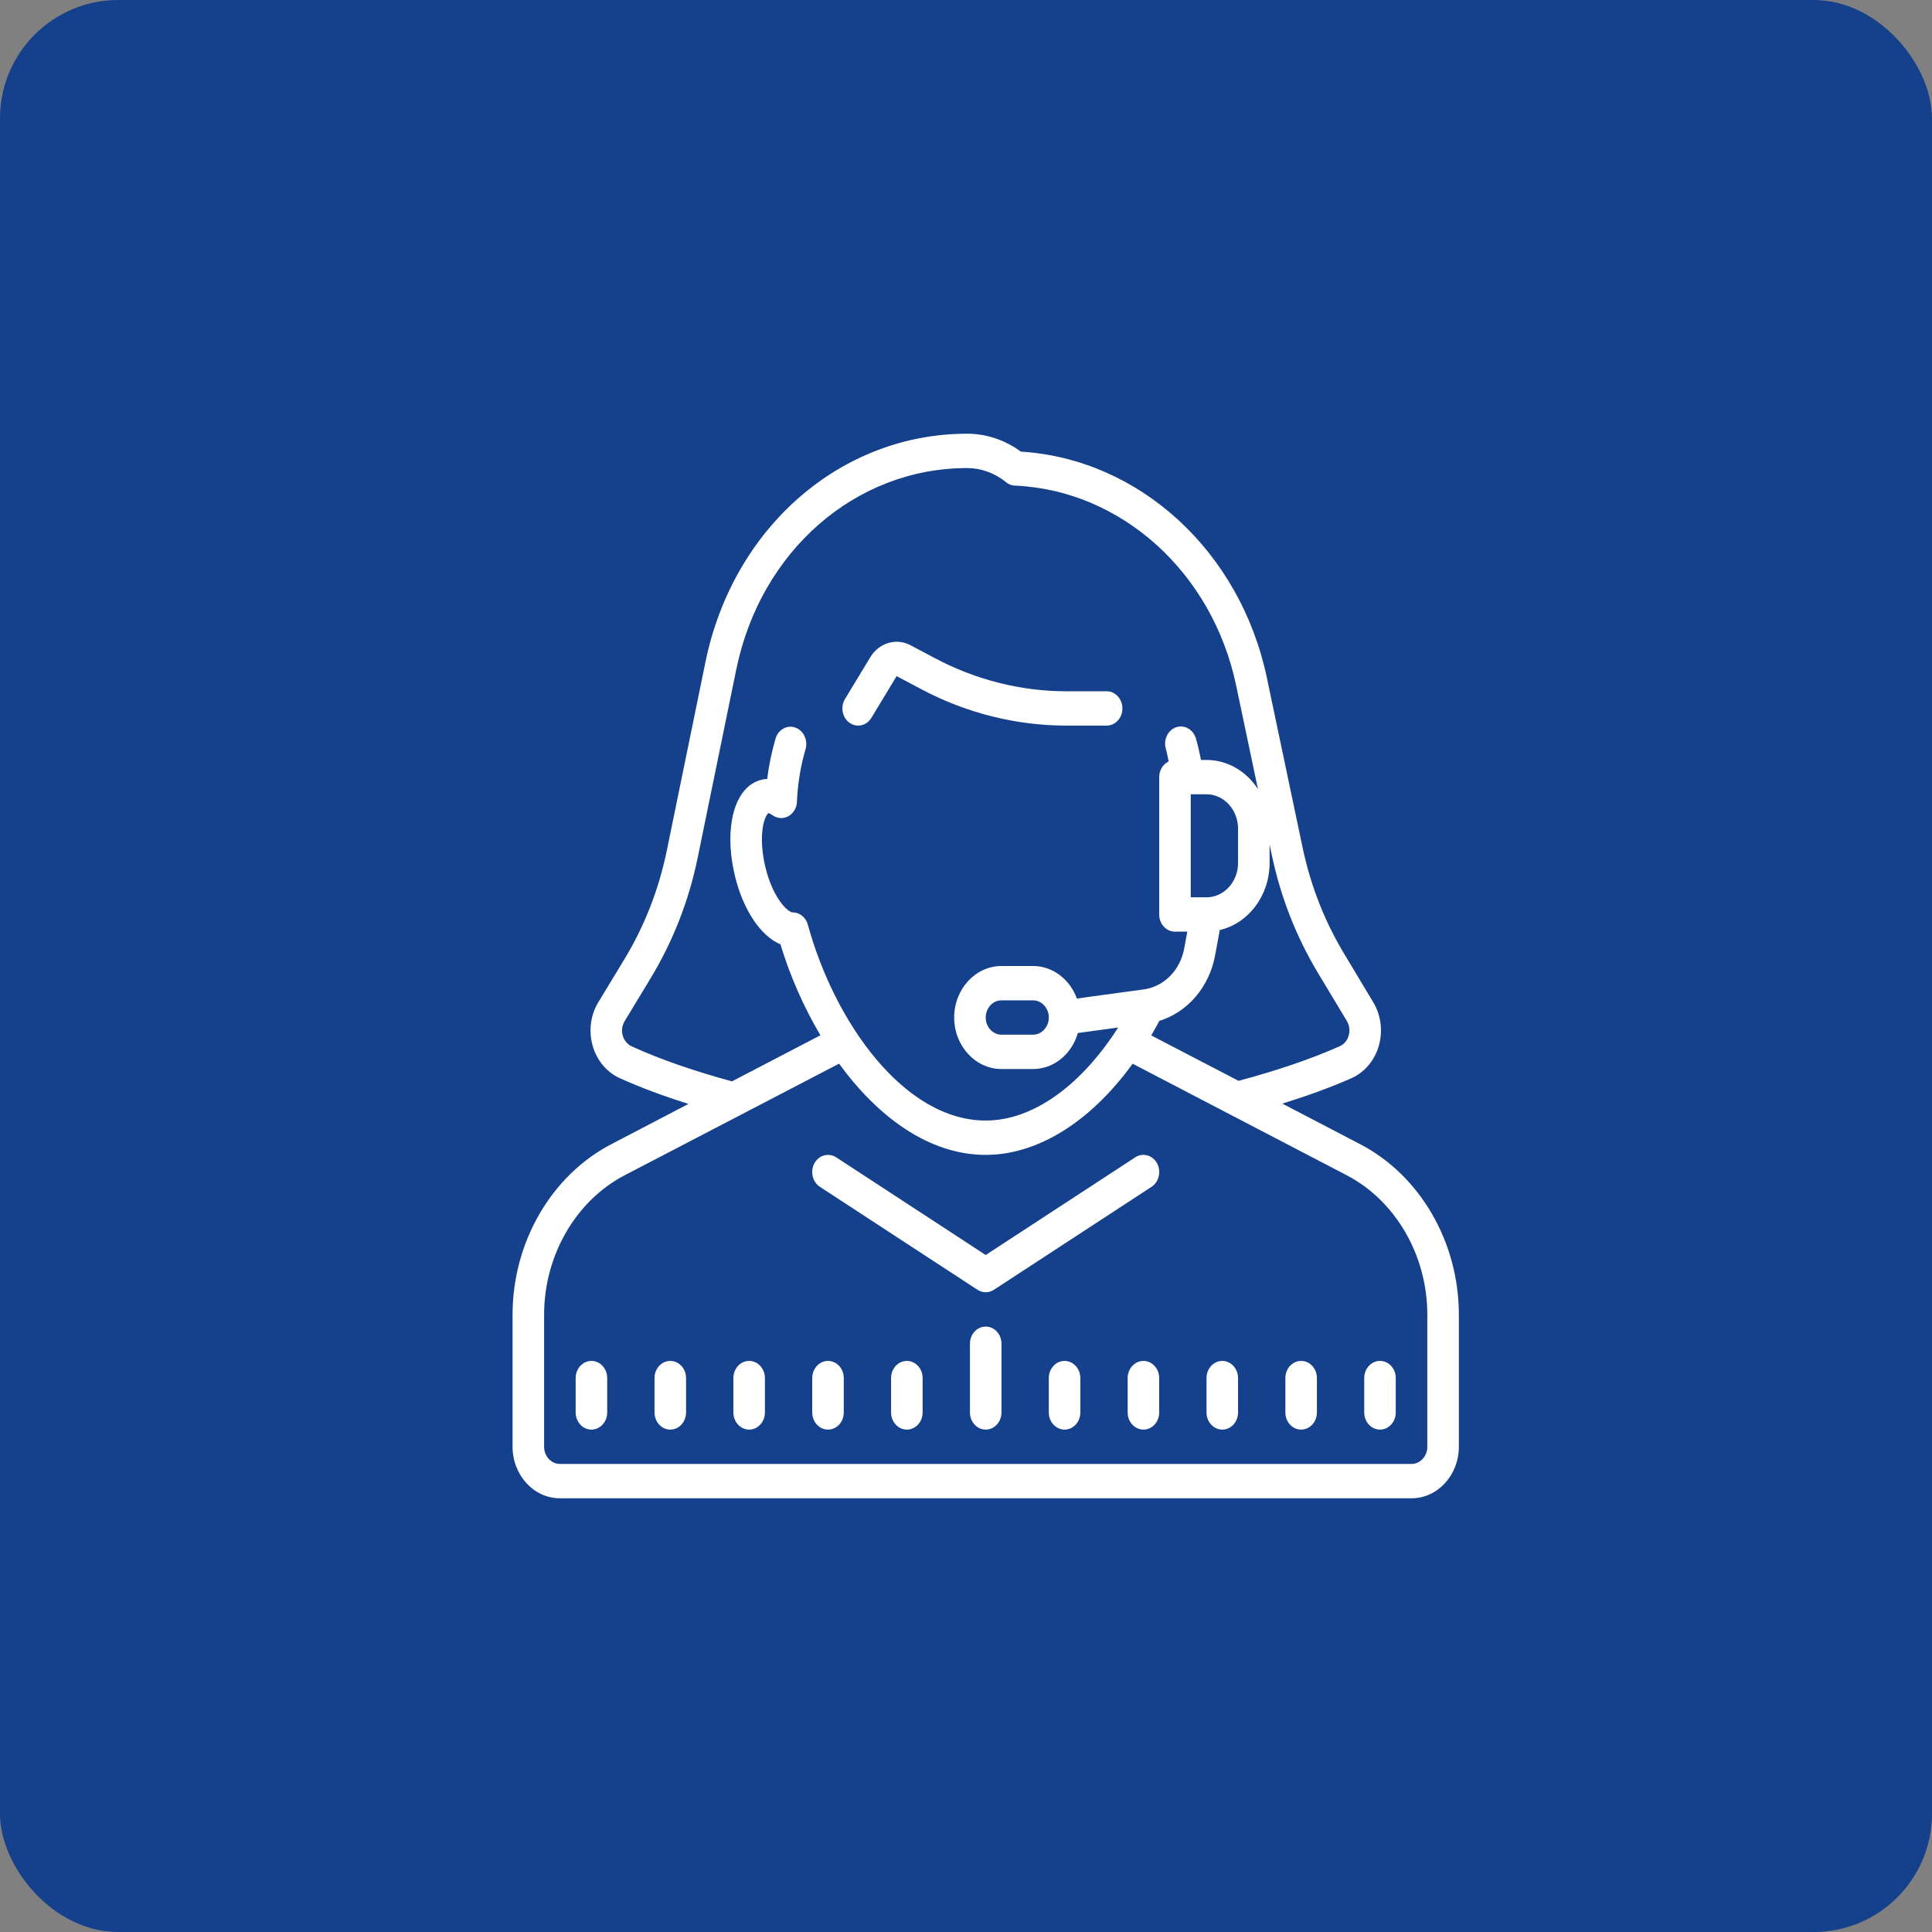 <?xml version="1.0" encoding="UTF-8"?> <svg xmlns="http://www.w3.org/2000/svg" width="98" height="98" viewBox="0 0 98 98" fill="none"><rect x="0" y="0" width="98" height="98" fill="#808080" stroke="none"/> <rect width="98" height="98" rx="6" fill="#14408C"></rect> <path d="M49.059 22C42.641 22 37.181 26.763 35.784 33.581L33.825 43.138C33.419 45.108 32.7 46.959 31.681 48.643L30.35 50.837C29.956 51.49 29.85 52.293 30.059 53.038C30.272 53.787 30.775 54.392 31.444 54.692C32.478 55.161 33.647 55.593 34.919 55.998L31.006 58.04C27.966 59.622 26 63.014 26 66.681V73.387C26 74.826 27.078 76 28.4 76H71.6C72.922 76 74 74.826 74 73.387V66.681C74 63.014 72.037 59.622 68.997 58.04L65.047 55.981C66.341 55.577 67.525 55.148 68.559 54.688C69.222 54.389 69.725 53.794 69.941 53.045C70.153 52.297 70.05 51.49 69.656 50.837L68.169 48.357C67.181 46.714 66.478 44.91 66.075 42.998L64.259 34.37C62.909 27.964 57.8 23.283 51.784 22.908C50.966 22.313 50.028 22 49.059 22ZM49.059 23.742C49.766 23.742 50.45 23.99 51.038 24.463C51.166 24.569 51.322 24.63 51.481 24.633C56.878 24.868 61.494 29.032 62.7 34.758L63.809 40.025C63.228 39.134 62.278 38.548 61.2 38.548H60.922C60.847 38.181 60.766 37.817 60.663 37.46C60.528 37 60.075 36.745 59.656 36.892C59.234 37.038 59.003 37.528 59.138 37.987C59.197 38.195 59.231 38.412 59.281 38.623C59 38.756 58.8 39.062 58.8 39.419V46.387C58.8 46.87 59.159 47.258 59.6 47.258H60.225L60.069 48.109C59.866 49.214 59.038 50.051 58.013 50.187L54.625 50.65C54.272 49.684 53.409 49 52.4 49H50.8C49.478 49 48.4 50.174 48.4 51.613C48.4 53.052 49.478 54.226 50.8 54.226H52.4C53.472 54.226 54.369 53.453 54.675 52.399L56.719 52.12C54.812 55.1 52.372 56.839 50 56.839C45.856 56.839 42.328 51.841 40.978 46.904C40.878 46.537 40.569 46.282 40.212 46.282C39.978 46.282 39.222 45.605 38.828 44.002C38.641 43.24 38.597 42.471 38.706 41.886C38.791 41.444 38.938 41.263 38.975 41.253C38.975 41.253 38.994 41.219 39.191 41.355C39.431 41.525 39.734 41.542 39.991 41.403C40.244 41.26 40.413 40.981 40.425 40.668C40.462 39.76 40.609 38.861 40.862 38.001C40.994 37.541 40.759 37.048 40.337 36.905C39.919 36.755 39.469 37.014 39.337 37.473C39.144 38.14 39 38.821 38.916 39.511C38.781 39.518 38.666 39.538 38.566 39.569C37.844 39.777 37.337 40.477 37.138 41.539C36.978 42.389 37.031 43.424 37.284 44.451C37.709 46.19 38.609 47.496 39.587 47.898C40.069 49.49 40.759 51.072 41.616 52.514L37.128 54.852C35.203 54.328 33.494 53.736 32.056 53.083C31.831 52.984 31.659 52.78 31.587 52.528C31.547 52.382 31.506 52.093 31.688 51.793L33.016 49.599C34.141 47.734 34.941 45.69 35.388 43.516L37.347 33.959C38.578 27.944 43.397 23.742 49.059 23.742ZM45.622 32.56C45.05 32.506 44.475 32.792 44.147 33.336L42.862 35.456C42.619 35.857 42.722 36.398 43.091 36.664C43.225 36.759 43.378 36.806 43.528 36.806C43.791 36.806 44.044 36.67 44.2 36.415L45.481 34.296L46.731 34.959C49.009 36.17 51.553 36.806 54.091 36.806H56.134C56.575 36.806 56.934 36.419 56.934 35.935C56.934 35.452 56.575 35.065 56.134 35.065H54.091C51.797 35.065 49.494 34.486 47.434 33.391L46.181 32.727C46 32.632 45.812 32.578 45.622 32.56ZM60.4 40.29H61.2C62.081 40.29 62.8 41.073 62.8 42.032V43.774C62.8 44.734 62.081 45.516 61.2 45.516H60.4V40.29ZM64.4 42.842L64.516 43.386C64.963 45.502 65.741 47.493 66.828 49.31L68.316 51.786C68.45 52.008 68.484 52.276 68.412 52.528C68.372 52.674 68.256 52.94 67.95 53.072C66.522 53.712 64.794 54.297 62.825 54.825L58.397 52.521C58.538 52.28 58.672 52.035 58.809 51.783C60.234 51.344 61.341 50.072 61.638 48.452L61.872 47.176C63.312 46.843 64.4 45.445 64.4 43.774V42.842ZM50.8 50.742H52.4C52.841 50.742 53.2 51.133 53.2 51.613C53.2 52.093 52.841 52.484 52.4 52.484H50.8C50.359 52.484 50 52.093 50 51.613C50 51.133 50.359 50.742 50.8 50.742ZM42.562 53.954C44.528 56.655 47.122 58.581 50 58.581C52.653 58.581 55.325 56.89 57.453 53.957L68.306 59.611C70.794 60.908 72.4 63.681 72.4 66.681V73.387C72.4 73.867 72.041 74.258 71.6 74.258H28.4C27.959 74.258 27.6 73.867 27.6 73.387V66.681C27.6 63.684 29.206 60.904 31.694 59.611L42.562 53.954ZM42.112 58.591C41.803 58.54 41.484 58.693 41.312 59.002C41.087 59.418 41.209 59.952 41.587 60.2L49.587 65.426C49.716 65.508 49.856 65.548 50 65.548C50.144 65.548 50.284 65.508 50.413 65.426L58.413 60.2C58.791 59.952 58.913 59.414 58.688 59.002C58.459 58.591 57.969 58.458 57.587 58.703L50 63.66L42.413 58.703C42.319 58.642 42.216 58.605 42.112 58.591ZM50 67.29C49.559 67.29 49.2 67.678 49.2 68.161V71.645C49.2 72.128 49.559 72.516 50 72.516C50.441 72.516 50.8 72.128 50.8 71.645V68.161C50.8 67.678 50.441 67.29 50 67.29ZM30 69.032C29.559 69.032 29.2 69.42 29.2 69.903V71.645C29.2 72.128 29.559 72.516 30 72.516C30.441 72.516 30.8 72.128 30.8 71.645V69.903C30.8 69.42 30.441 69.032 30 69.032ZM34 69.032C33.559 69.032 33.2 69.42 33.2 69.903V71.645C33.2 72.128 33.559 72.516 34 72.516C34.441 72.516 34.8 72.128 34.8 71.645V69.903C34.8 69.42 34.441 69.032 34 69.032ZM38 69.032C37.559 69.032 37.2 69.42 37.2 69.903V71.645C37.2 72.128 37.559 72.516 38 72.516C38.441 72.516 38.8 72.128 38.8 71.645V69.903C38.8 69.42 38.441 69.032 38 69.032ZM42 69.032C41.559 69.032 41.2 69.42 41.2 69.903V71.645C41.2 72.128 41.559 72.516 42 72.516C42.441 72.516 42.8 72.128 42.8 71.645V69.903C42.8 69.42 42.441 69.032 42 69.032ZM46 69.032C45.559 69.032 45.2 69.42 45.2 69.903V71.645C45.2 72.128 45.559 72.516 46 72.516C46.441 72.516 46.8 72.128 46.8 71.645V69.903C46.8 69.42 46.441 69.032 46 69.032ZM54 69.032C53.559 69.032 53.2 69.42 53.2 69.903V71.645C53.2 72.128 53.559 72.516 54 72.516C54.441 72.516 54.8 72.128 54.8 71.645V69.903C54.8 69.42 54.441 69.032 54 69.032ZM58 69.032C57.559 69.032 57.2 69.42 57.2 69.903V71.645C57.2 72.128 57.559 72.516 58 72.516C58.441 72.516 58.8 72.128 58.8 71.645V69.903C58.8 69.42 58.441 69.032 58 69.032ZM62 69.032C61.559 69.032 61.2 69.42 61.2 69.903V71.645C61.2 72.128 61.559 72.516 62 72.516C62.441 72.516 62.8 72.128 62.8 71.645V69.903C62.8 69.42 62.441 69.032 62 69.032ZM66 69.032C65.559 69.032 65.2 69.42 65.2 69.903V71.645C65.2 72.128 65.559 72.516 66 72.516C66.441 72.516 66.8 72.128 66.8 71.645V69.903C66.8 69.42 66.441 69.032 66 69.032ZM70 69.032C69.559 69.032 69.2 69.42 69.2 69.903V71.645C69.2 72.128 69.559 72.516 70 72.516C70.441 72.516 70.8 72.128 70.8 71.645V69.903C70.8 69.42 70.441 69.032 70 69.032Z" fill="white"></path> </svg> 